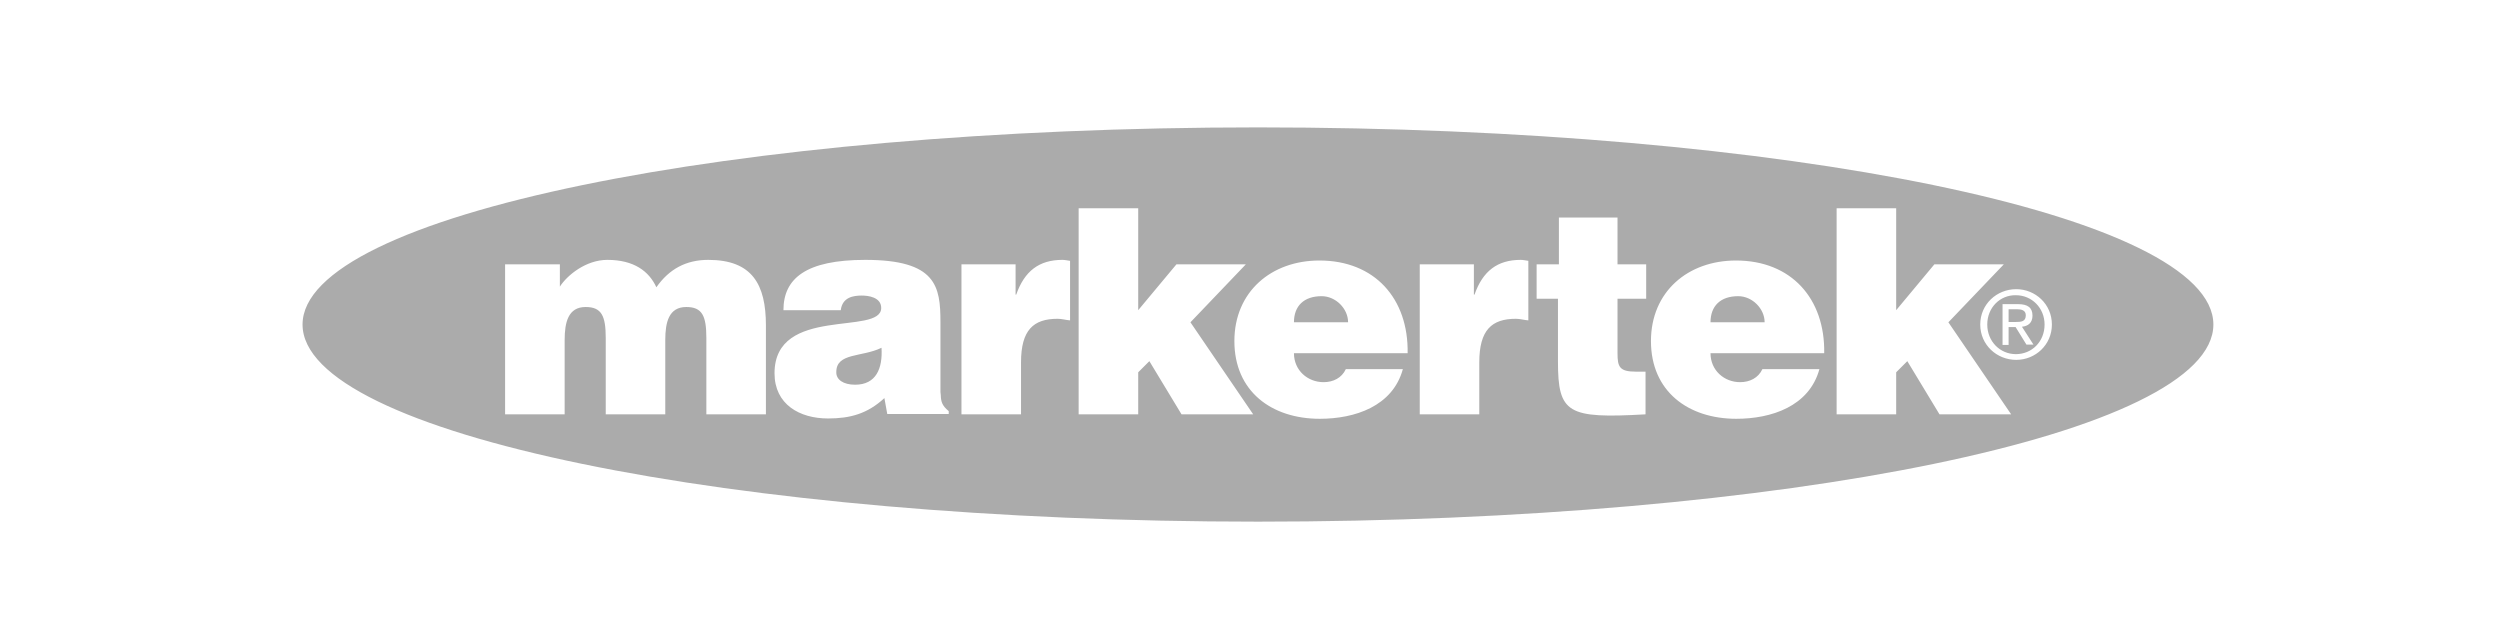 <svg width="157" height="40" viewBox="0 0 157 40" fill="none" xmlns="http://www.w3.org/2000/svg">
<path d="M79 8C112.14 8 139 13.54 139 20.38C139 27.22 112.14 32.76 79 32.76C45.86 32.76 19 27.22 19 20.38C19 13.54 45.86 8 79 8ZM82.859 16.36C79.84 16.36 77.52 18.32 77.519 21.42C77.519 24.58 79.86 26.3 82.88 26.3C85.08 26.3 87.46 25.52 88.1 23.18H84.519C84.26 23.74 83.72 24 83.12 24C82.12 24 81.26 23.26 81.26 22.18H88.399C88.459 18.76 86.339 16.36 82.859 16.36ZM109.02 16.36C106 16.36 103.68 18.32 103.68 21.42C103.68 24.58 106.02 26.3 109.04 26.3C111.24 26.3 113.62 25.52 114.26 23.18H110.68C110.42 23.74 109.879 24 109.279 24C108.279 24 107.42 23.259 107.42 22.18H114.56C114.619 18.76 112.499 16.36 109.02 16.36ZM54.34 16.32C50.62 16.32 49.2 17.48 49.2 19.48H52.8C52.9 18.66 53.6 18.561 54.12 18.561C54.52 18.561 55.34 18.66 55.34 19.34C55.34 21.1 48.64 19.16 48.64 23.44C48.64 25.4 50.22 26.28 52 26.28C53.4 26.28 54.48 25.98 55.54 25L55.72 26H59.58V25.82C59.16 25.47 59.092 25.227 59.081 24.811L59.06 24.62V20.22C59.059 17.98 58.8 16.32 54.34 16.32ZM97.899 16.6H96.5V18.76H97.84V22.7C97.84 25.96 98.44 26.3 103.34 26.02V23.34H102.739C101.7 23.34 101.58 23.04 101.58 22.18V18.76H103.38V16.6H101.58V13.66H97.899V16.6ZM44.48 16.32C43.08 16.32 42.02 16.9 41.22 18.04C40.76 17.04 39.82 16.32 38.14 16.32C36.8 16.32 35.62 17.28 35.16 18V16.6H31.72V26.02H35.46V21.36C35.46 20.241 35.68 19.28 36.779 19.28C37.779 19.28 38.04 19.84 38.04 21.22V26.02H41.779V21.36C41.779 20.24 42 19.28 43.1 19.28C44.099 19.28 44.359 19.84 44.359 21.22V26.02H48.1V20.44C48.1 17.86 47.239 16.32 44.48 16.32ZM66.72 16.32C65.26 16.32 64.339 17.02 63.819 18.5H63.779V16.6H60.38V26.02H64.12V22.76C64.12 20.72 64.9 20.02 66.42 20.02C66.68 20.02 66.94 20.1 67.2 20.12V16.38C67.04 16.36 66.88 16.32 66.72 16.32ZM67.739 26.02H71.48V23.38L72.18 22.68L74.2 26.02H78.7L74.76 20.24L78.239 16.6H73.88L71.48 19.48V13.08H67.739V26.02ZM95.5 16.32C94.04 16.32 93.12 17.02 92.6 18.5H92.56V16.6H89.16V26.02H92.899V22.76C92.9 20.72 93.68 20.02 95.2 20.02C95.46 20.021 95.72 20.1 95.98 20.12V16.38C95.82 16.36 95.66 16.32 95.5 16.32ZM115.34 26.02H119.08V23.38L119.779 22.68L121.8 26.02H126.3L122.359 20.24L125.84 16.6H121.479L119.08 19.48V13.08H115.34V26.02ZM55.359 21.84C55.439 23.14 55.02 24.16 53.7 24.16C52.96 24.16 52.5 23.84 52.52 23.36C52.52 22.14 54.139 22.44 55.359 21.84ZM126.62 18.16C125.4 18.16 124.359 19.1 124.359 20.38C124.359 21.66 125.4 22.6 126.62 22.6C127.82 22.599 128.859 21.66 128.859 20.38C128.859 19.1 127.82 18.16 126.62 18.16ZM126.6 18.54C127.6 18.54 128.399 19.34 128.399 20.38C128.399 21.46 127.6 22.24 126.6 22.24C125.6 22.24 124.8 21.44 124.8 20.38C124.8 19.32 125.6 18.52 126.6 18.54ZM125.76 19.1V21.66H126.14V20.54H126.58L127.26 21.64H127.7L126.979 20.52C127.359 20.48 127.64 20.28 127.64 19.82C127.64 19.32 127.339 19.1 126.739 19.1H125.76ZM83 18.6C83.88 18.6 84.66 19.38 84.66 20.24H81.26C81.26 19.22 81.88 18.6 83 18.6ZM109.16 18.6C110.04 18.6 110.819 19.38 110.819 20.24H107.42C107.42 19.22 108.04 18.6 109.16 18.6ZM126.66 19.42C126.94 19.42 127.22 19.48 127.22 19.8C127.22 20.2 126.92 20.22 126.6 20.22H126.14V19.42H126.66Z" fill="#ABABAB"/>
</svg>
